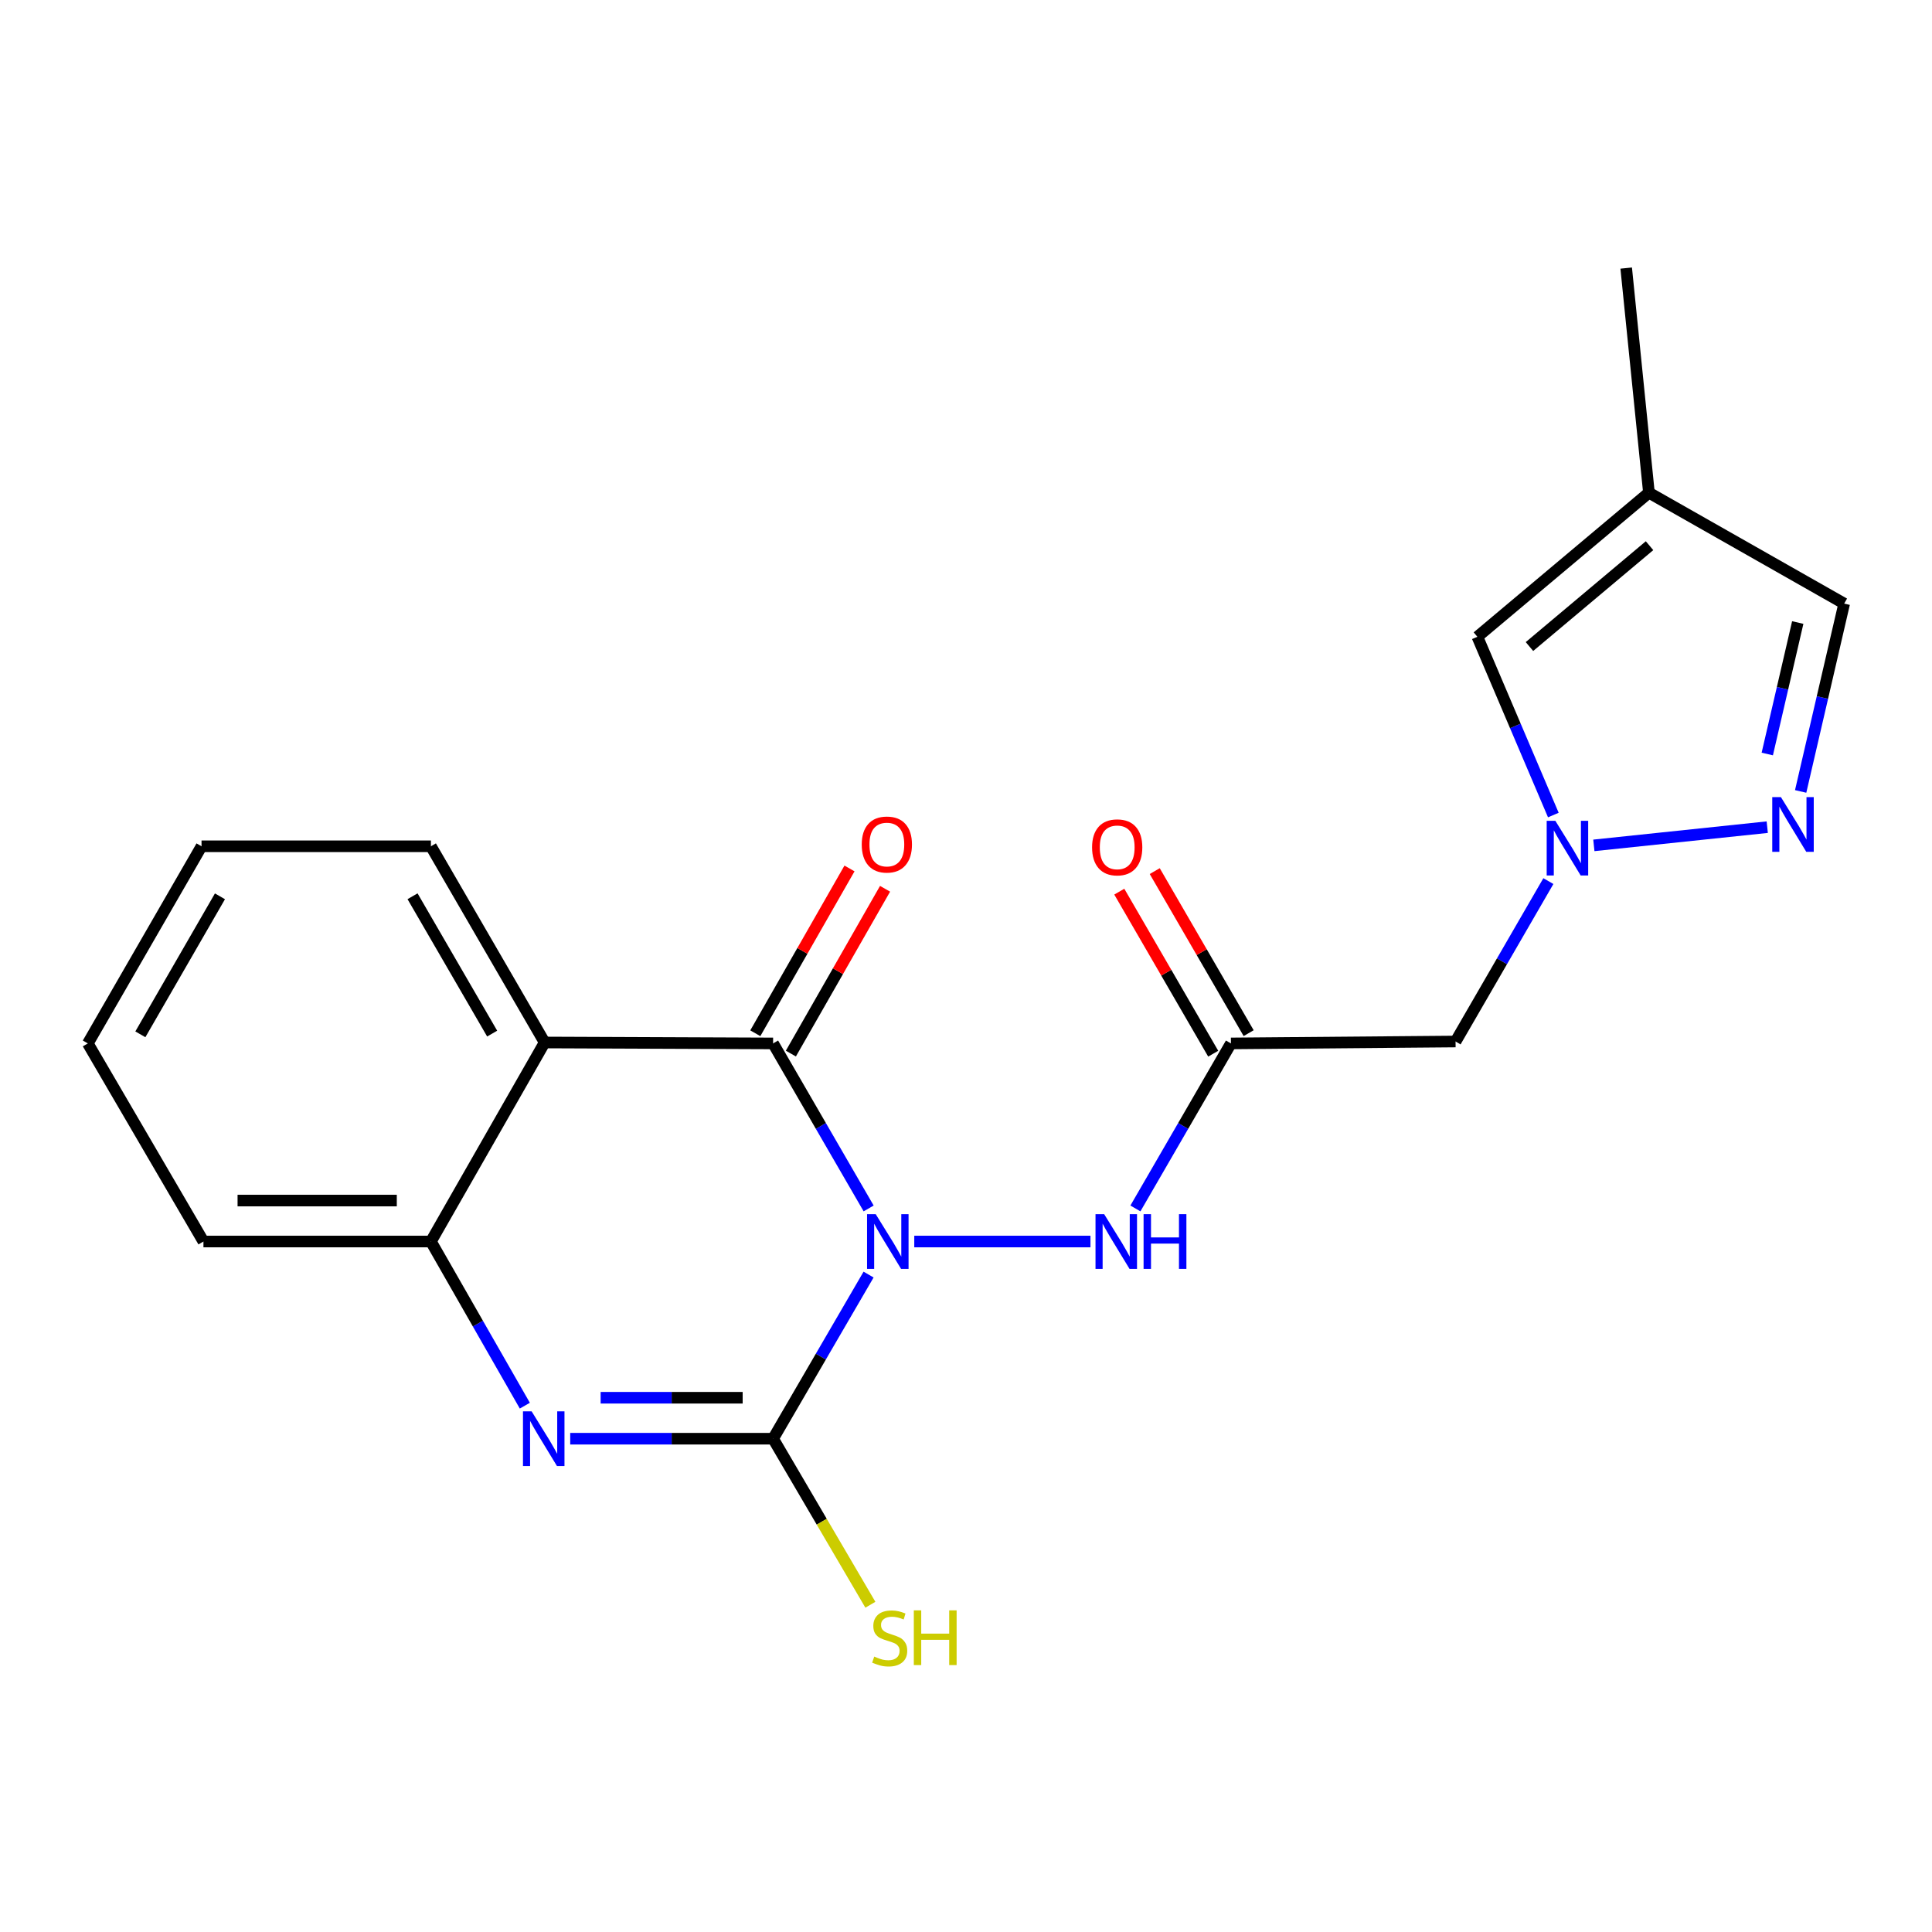 <?xml version='1.0' encoding='iso-8859-1'?>
<svg version='1.1' baseProfile='full'
              xmlns='http://www.w3.org/2000/svg'
                      xmlns:rdkit='http://www.rdkit.org/xml'
                      xmlns:xlink='http://www.w3.org/1999/xlink'
                  xml:space='preserve'
width='1000px' height='1000px' viewBox='0 0 1000 1000'>
<!-- END OF HEADER -->
<rect style='opacity:1.0;fill:#FFFFFF;stroke:none' width='1000' height='1000' x='0' y='0'> </rect>
<path class='bond-0' d='M 449.573,659.721 L 424.862,702.197' style='fill:none;fill-rule:evenodd;stroke:#0000FF;stroke-width:6px;stroke-linecap:butt;stroke-linejoin:miter;stroke-opacity:1' />
<path class='bond-0' d='M 424.862,702.197 L 400.151,744.673' style='fill:none;fill-rule:evenodd;stroke:#000000;stroke-width:6px;stroke-linecap:butt;stroke-linejoin:miter;stroke-opacity:1' />
<path class='bond-1' d='M 449.613,625.487 L 424.882,582.781' style='fill:none;fill-rule:evenodd;stroke:#0000FF;stroke-width:6px;stroke-linecap:butt;stroke-linejoin:miter;stroke-opacity:1' />
<path class='bond-1' d='M 424.882,582.781 L 400.151,540.074' style='fill:none;fill-rule:evenodd;stroke:#000000;stroke-width:6px;stroke-linecap:butt;stroke-linejoin:miter;stroke-opacity:1' />
<path class='bond-5' d='M 473.224,642.609 L 564.422,642.609' style='fill:none;fill-rule:evenodd;stroke:#0000FF;stroke-width:6px;stroke-linecap:butt;stroke-linejoin:miter;stroke-opacity:1' />
<path class='bond-2' d='M 400.151,744.673 L 347.645,744.673' style='fill:none;fill-rule:evenodd;stroke:#000000;stroke-width:6px;stroke-linecap:butt;stroke-linejoin:miter;stroke-opacity:1' />
<path class='bond-2' d='M 347.645,744.673 L 295.14,744.673' style='fill:none;fill-rule:evenodd;stroke:#0000FF;stroke-width:6px;stroke-linecap:butt;stroke-linejoin:miter;stroke-opacity:1' />
<path class='bond-2' d='M 384.399,723.471 L 347.645,723.471' style='fill:none;fill-rule:evenodd;stroke:#000000;stroke-width:6px;stroke-linecap:butt;stroke-linejoin:miter;stroke-opacity:1' />
<path class='bond-2' d='M 347.645,723.471 L 310.891,723.471' style='fill:none;fill-rule:evenodd;stroke:#0000FF;stroke-width:6px;stroke-linecap:butt;stroke-linejoin:miter;stroke-opacity:1' />
<path class='bond-14' d='M 400.151,744.673 L 425.329,787.644' style='fill:none;fill-rule:evenodd;stroke:#000000;stroke-width:6px;stroke-linecap:butt;stroke-linejoin:miter;stroke-opacity:1' />
<path class='bond-14' d='M 425.329,787.644 L 450.507,830.614' style='fill:none;fill-rule:evenodd;stroke:#CCCC00;stroke-width:6px;stroke-linecap:butt;stroke-linejoin:miter;stroke-opacity:1' />
<path class='bond-3' d='M 400.151,540.074 L 281.915,539.591' style='fill:none;fill-rule:evenodd;stroke:#000000;stroke-width:6px;stroke-linecap:butt;stroke-linejoin:miter;stroke-opacity:1' />
<path class='bond-13' d='M 409.355,545.335 L 433.73,502.683' style='fill:none;fill-rule:evenodd;stroke:#000000;stroke-width:6px;stroke-linecap:butt;stroke-linejoin:miter;stroke-opacity:1' />
<path class='bond-13' d='M 433.73,502.683 L 458.106,460.032' style='fill:none;fill-rule:evenodd;stroke:#FF0000;stroke-width:6px;stroke-linecap:butt;stroke-linejoin:miter;stroke-opacity:1' />
<path class='bond-13' d='M 390.947,534.814 L 415.323,492.163' style='fill:none;fill-rule:evenodd;stroke:#000000;stroke-width:6px;stroke-linecap:butt;stroke-linejoin:miter;stroke-opacity:1' />
<path class='bond-13' d='M 415.323,492.163 L 439.698,449.511' style='fill:none;fill-rule:evenodd;stroke:#FF0000;stroke-width:6px;stroke-linecap:butt;stroke-linejoin:miter;stroke-opacity:1' />
<path class='bond-6' d='M 271.65,727.573 L 247.347,685.091' style='fill:none;fill-rule:evenodd;stroke:#0000FF;stroke-width:6px;stroke-linecap:butt;stroke-linejoin:miter;stroke-opacity:1' />
<path class='bond-6' d='M 247.347,685.091 L 223.044,642.609' style='fill:none;fill-rule:evenodd;stroke:#000000;stroke-width:6px;stroke-linecap:butt;stroke-linejoin:miter;stroke-opacity:1' />
<path class='bond-16' d='M 281.915,539.591 L 223.044,438.034' style='fill:none;fill-rule:evenodd;stroke:#000000;stroke-width:6px;stroke-linecap:butt;stroke-linejoin:miter;stroke-opacity:1' />
<path class='bond-16' d='M 254.741,534.991 L 213.532,463.901' style='fill:none;fill-rule:evenodd;stroke:#000000;stroke-width:6px;stroke-linecap:butt;stroke-linejoin:miter;stroke-opacity:1' />
<path class='bond-21' d='M 281.915,539.591 L 223.044,642.609' style='fill:none;fill-rule:evenodd;stroke:#000000;stroke-width:6px;stroke-linecap:butt;stroke-linejoin:miter;stroke-opacity:1' />
<path class='bond-4' d='M 801.438,456.051 L 777.418,497.568' style='fill:none;fill-rule:evenodd;stroke:#0000FF;stroke-width:6px;stroke-linecap:butt;stroke-linejoin:miter;stroke-opacity:1' />
<path class='bond-4' d='M 777.418,497.568 L 753.398,539.085' style='fill:none;fill-rule:evenodd;stroke:#000000;stroke-width:6px;stroke-linecap:butt;stroke-linejoin:miter;stroke-opacity:1' />
<path class='bond-7' d='M 824.978,437.564 L 914.724,428.138' style='fill:none;fill-rule:evenodd;stroke:#0000FF;stroke-width:6px;stroke-linecap:butt;stroke-linejoin:miter;stroke-opacity:1' />
<path class='bond-10' d='M 804.004,421.867 L 784.349,375.733' style='fill:none;fill-rule:evenodd;stroke:#0000FF;stroke-width:6px;stroke-linecap:butt;stroke-linejoin:miter;stroke-opacity:1' />
<path class='bond-10' d='M 784.349,375.733 L 764.694,329.598' style='fill:none;fill-rule:evenodd;stroke:#000000;stroke-width:6px;stroke-linecap:butt;stroke-linejoin:miter;stroke-opacity:1' />
<path class='bond-8' d='M 587.687,625.487 L 612.408,582.781' style='fill:none;fill-rule:evenodd;stroke:#0000FF;stroke-width:6px;stroke-linecap:butt;stroke-linejoin:miter;stroke-opacity:1' />
<path class='bond-8' d='M 612.408,582.781 L 637.129,540.074' style='fill:none;fill-rule:evenodd;stroke:#000000;stroke-width:6px;stroke-linecap:butt;stroke-linejoin:miter;stroke-opacity:1' />
<path class='bond-17' d='M 223.044,642.609 L 105.303,642.609' style='fill:none;fill-rule:evenodd;stroke:#000000;stroke-width:6px;stroke-linecap:butt;stroke-linejoin:miter;stroke-opacity:1' />
<path class='bond-17' d='M 205.383,621.407 L 122.964,621.407' style='fill:none;fill-rule:evenodd;stroke:#000000;stroke-width:6px;stroke-linecap:butt;stroke-linejoin:miter;stroke-opacity:1' />
<path class='bond-12' d='M 932.016,409.645 L 943.281,361.035' style='fill:none;fill-rule:evenodd;stroke:#0000FF;stroke-width:6px;stroke-linecap:butt;stroke-linejoin:miter;stroke-opacity:1' />
<path class='bond-12' d='M 943.281,361.035 L 954.545,312.425' style='fill:none;fill-rule:evenodd;stroke:#000000;stroke-width:6px;stroke-linecap:butt;stroke-linejoin:miter;stroke-opacity:1' />
<path class='bond-12' d='M 914.741,390.275 L 922.626,356.248' style='fill:none;fill-rule:evenodd;stroke:#0000FF;stroke-width:6px;stroke-linecap:butt;stroke-linejoin:miter;stroke-opacity:1' />
<path class='bond-12' d='M 922.626,356.248 L 930.511,322.221' style='fill:none;fill-rule:evenodd;stroke:#000000;stroke-width:6px;stroke-linecap:butt;stroke-linejoin:miter;stroke-opacity:1' />
<path class='bond-9' d='M 637.129,540.074 L 753.398,539.085' style='fill:none;fill-rule:evenodd;stroke:#000000;stroke-width:6px;stroke-linecap:butt;stroke-linejoin:miter;stroke-opacity:1' />
<path class='bond-15' d='M 646.301,534.758 L 621.994,492.821' style='fill:none;fill-rule:evenodd;stroke:#000000;stroke-width:6px;stroke-linecap:butt;stroke-linejoin:miter;stroke-opacity:1' />
<path class='bond-15' d='M 621.994,492.821 L 597.687,450.884' style='fill:none;fill-rule:evenodd;stroke:#FF0000;stroke-width:6px;stroke-linecap:butt;stroke-linejoin:miter;stroke-opacity:1' />
<path class='bond-15' d='M 627.958,545.39 L 603.65,503.453' style='fill:none;fill-rule:evenodd;stroke:#000000;stroke-width:6px;stroke-linecap:butt;stroke-linejoin:miter;stroke-opacity:1' />
<path class='bond-15' d='M 603.65,503.453 L 579.343,461.516' style='fill:none;fill-rule:evenodd;stroke:#FF0000;stroke-width:6px;stroke-linecap:butt;stroke-linejoin:miter;stroke-opacity:1' />
<path class='bond-11' d='M 764.694,329.598 L 853.483,255.026' style='fill:none;fill-rule:evenodd;stroke:#000000;stroke-width:6px;stroke-linecap:butt;stroke-linejoin:miter;stroke-opacity:1' />
<path class='bond-11' d='M 791.648,334.648 L 853.8,282.448' style='fill:none;fill-rule:evenodd;stroke:#000000;stroke-width:6px;stroke-linecap:butt;stroke-linejoin:miter;stroke-opacity:1' />
<path class='bond-18' d='M 853.483,255.026 L 841.716,138.758' style='fill:none;fill-rule:evenodd;stroke:#000000;stroke-width:6px;stroke-linecap:butt;stroke-linejoin:miter;stroke-opacity:1' />
<path class='bond-23' d='M 853.483,255.026 L 954.545,312.425' style='fill:none;fill-rule:evenodd;stroke:#000000;stroke-width:6px;stroke-linecap:butt;stroke-linejoin:miter;stroke-opacity:1' />
<path class='bond-19' d='M 223.044,438.034 L 104.313,438.034' style='fill:none;fill-rule:evenodd;stroke:#000000;stroke-width:6px;stroke-linecap:butt;stroke-linejoin:miter;stroke-opacity:1' />
<path class='bond-20' d='M 105.303,642.609 L 45.455,540.074' style='fill:none;fill-rule:evenodd;stroke:#000000;stroke-width:6px;stroke-linecap:butt;stroke-linejoin:miter;stroke-opacity:1' />
<path class='bond-22' d='M 104.313,438.034 L 45.455,540.074' style='fill:none;fill-rule:evenodd;stroke:#000000;stroke-width:6px;stroke-linecap:butt;stroke-linejoin:miter;stroke-opacity:1' />
<path class='bond-22' d='M 113.85,463.934 L 72.649,535.362' style='fill:none;fill-rule:evenodd;stroke:#000000;stroke-width:6px;stroke-linecap:butt;stroke-linejoin:miter;stroke-opacity:1' />
<path  class='atom-0' d='M 453.268 628.449
L 462.548 643.449
Q 463.468 644.929, 464.948 647.609
Q 466.428 650.289, 466.508 650.449
L 466.508 628.449
L 470.268 628.449
L 470.268 656.769
L 466.388 656.769
L 456.428 640.369
Q 455.268 638.449, 454.028 636.249
Q 452.828 634.049, 452.468 633.369
L 452.468 656.769
L 448.788 656.769
L 448.788 628.449
L 453.268 628.449
' fill='#0000FF'/>
<path  class='atom-3' d='M 275.172 730.513
L 284.452 745.513
Q 285.372 746.993, 286.852 749.673
Q 288.332 752.353, 288.412 752.513
L 288.412 730.513
L 292.172 730.513
L 292.172 758.833
L 288.292 758.833
L 278.332 742.433
Q 277.172 740.513, 275.932 738.313
Q 274.732 736.113, 274.372 735.433
L 274.372 758.833
L 270.692 758.833
L 270.692 730.513
L 275.172 730.513
' fill='#0000FF'/>
<path  class='atom-5' d='M 805.043 424.84
L 814.323 439.84
Q 815.243 441.32, 816.723 444
Q 818.203 446.68, 818.283 446.84
L 818.283 424.84
L 822.043 424.84
L 822.043 453.16
L 818.163 453.16
L 808.203 436.76
Q 807.043 434.84, 805.803 432.64
Q 804.603 430.44, 804.243 429.76
L 804.243 453.16
L 800.563 453.16
L 800.563 424.84
L 805.043 424.84
' fill='#0000FF'/>
<path  class='atom-6' d='M 571.516 628.449
L 580.796 643.449
Q 581.716 644.929, 583.196 647.609
Q 584.676 650.289, 584.756 650.449
L 584.756 628.449
L 588.516 628.449
L 588.516 656.769
L 584.636 656.769
L 574.676 640.369
Q 573.516 638.449, 572.276 636.249
Q 571.076 634.049, 570.716 633.369
L 570.716 656.769
L 567.036 656.769
L 567.036 628.449
L 571.516 628.449
' fill='#0000FF'/>
<path  class='atom-6' d='M 591.916 628.449
L 595.756 628.449
L 595.756 640.489
L 610.236 640.489
L 610.236 628.449
L 614.076 628.449
L 614.076 656.769
L 610.236 656.769
L 610.236 643.689
L 595.756 643.689
L 595.756 656.769
L 591.916 656.769
L 591.916 628.449
' fill='#0000FF'/>
<path  class='atom-8' d='M 921.795 412.578
L 931.075 427.578
Q 931.995 429.058, 933.475 431.738
Q 934.955 434.418, 935.035 434.578
L 935.035 412.578
L 938.795 412.578
L 938.795 440.898
L 934.915 440.898
L 924.955 424.498
Q 923.795 422.578, 922.555 420.378
Q 921.355 418.178, 920.995 417.498
L 920.995 440.898
L 917.315 440.898
L 917.315 412.578
L 921.795 412.578
' fill='#0000FF'/>
<path  class='atom-14' d='M 446.033 437.125
Q 446.033 430.325, 449.393 426.525
Q 452.753 422.725, 459.033 422.725
Q 465.313 422.725, 468.673 426.525
Q 472.033 430.325, 472.033 437.125
Q 472.033 444.005, 468.633 447.925
Q 465.233 451.805, 459.033 451.805
Q 452.793 451.805, 449.393 447.925
Q 446.033 444.045, 446.033 437.125
M 459.033 448.605
Q 463.353 448.605, 465.673 445.725
Q 468.033 442.805, 468.033 437.125
Q 468.033 431.565, 465.673 428.765
Q 463.353 425.925, 459.033 425.925
Q 454.713 425.925, 452.353 428.725
Q 450.033 431.525, 450.033 437.125
Q 450.033 442.845, 452.353 445.725
Q 454.713 448.605, 459.033 448.605
' fill='#FF0000'/>
<path  class='atom-15' d='M 452.506 857.439
Q 452.826 857.559, 454.146 858.119
Q 455.466 858.679, 456.906 859.039
Q 458.386 859.359, 459.826 859.359
Q 462.506 859.359, 464.066 858.079
Q 465.626 856.759, 465.626 854.479
Q 465.626 852.919, 464.826 851.959
Q 464.066 850.999, 462.866 850.479
Q 461.666 849.959, 459.666 849.359
Q 457.146 848.599, 455.626 847.879
Q 454.146 847.159, 453.066 845.639
Q 452.026 844.119, 452.026 841.559
Q 452.026 837.999, 454.426 835.799
Q 456.866 833.599, 461.666 833.599
Q 464.946 833.599, 468.666 835.159
L 467.746 838.239
Q 464.346 836.839, 461.786 836.839
Q 459.026 836.839, 457.506 837.999
Q 455.986 839.119, 456.026 841.079
Q 456.026 842.599, 456.786 843.519
Q 457.586 844.439, 458.706 844.959
Q 459.866 845.479, 461.786 846.079
Q 464.346 846.879, 465.866 847.679
Q 467.386 848.479, 468.466 850.119
Q 469.586 851.719, 469.586 854.479
Q 469.586 858.399, 466.946 860.519
Q 464.346 862.599, 459.986 862.599
Q 457.466 862.599, 455.546 862.039
Q 453.666 861.519, 451.426 860.599
L 452.506 857.439
' fill='#CCCC00'/>
<path  class='atom-15' d='M 472.986 833.519
L 476.826 833.519
L 476.826 845.559
L 491.306 845.559
L 491.306 833.519
L 495.146 833.519
L 495.146 861.839
L 491.306 861.839
L 491.306 848.759
L 476.826 848.759
L 476.826 861.839
L 472.986 861.839
L 472.986 833.519
' fill='#CCCC00'/>
<path  class='atom-16' d='M 565.259 438.585
Q 565.259 431.785, 568.619 427.985
Q 571.979 424.185, 578.259 424.185
Q 584.539 424.185, 587.899 427.985
Q 591.259 431.785, 591.259 438.585
Q 591.259 445.465, 587.859 449.385
Q 584.459 453.265, 578.259 453.265
Q 572.019 453.265, 568.619 449.385
Q 565.259 445.505, 565.259 438.585
M 578.259 450.065
Q 582.579 450.065, 584.899 447.185
Q 587.259 444.265, 587.259 438.585
Q 587.259 433.025, 584.899 430.225
Q 582.579 427.385, 578.259 427.385
Q 573.939 427.385, 571.579 430.185
Q 569.259 432.985, 569.259 438.585
Q 569.259 444.305, 571.579 447.185
Q 573.939 450.065, 578.259 450.065
' fill='#FF0000'/>
</svg>
